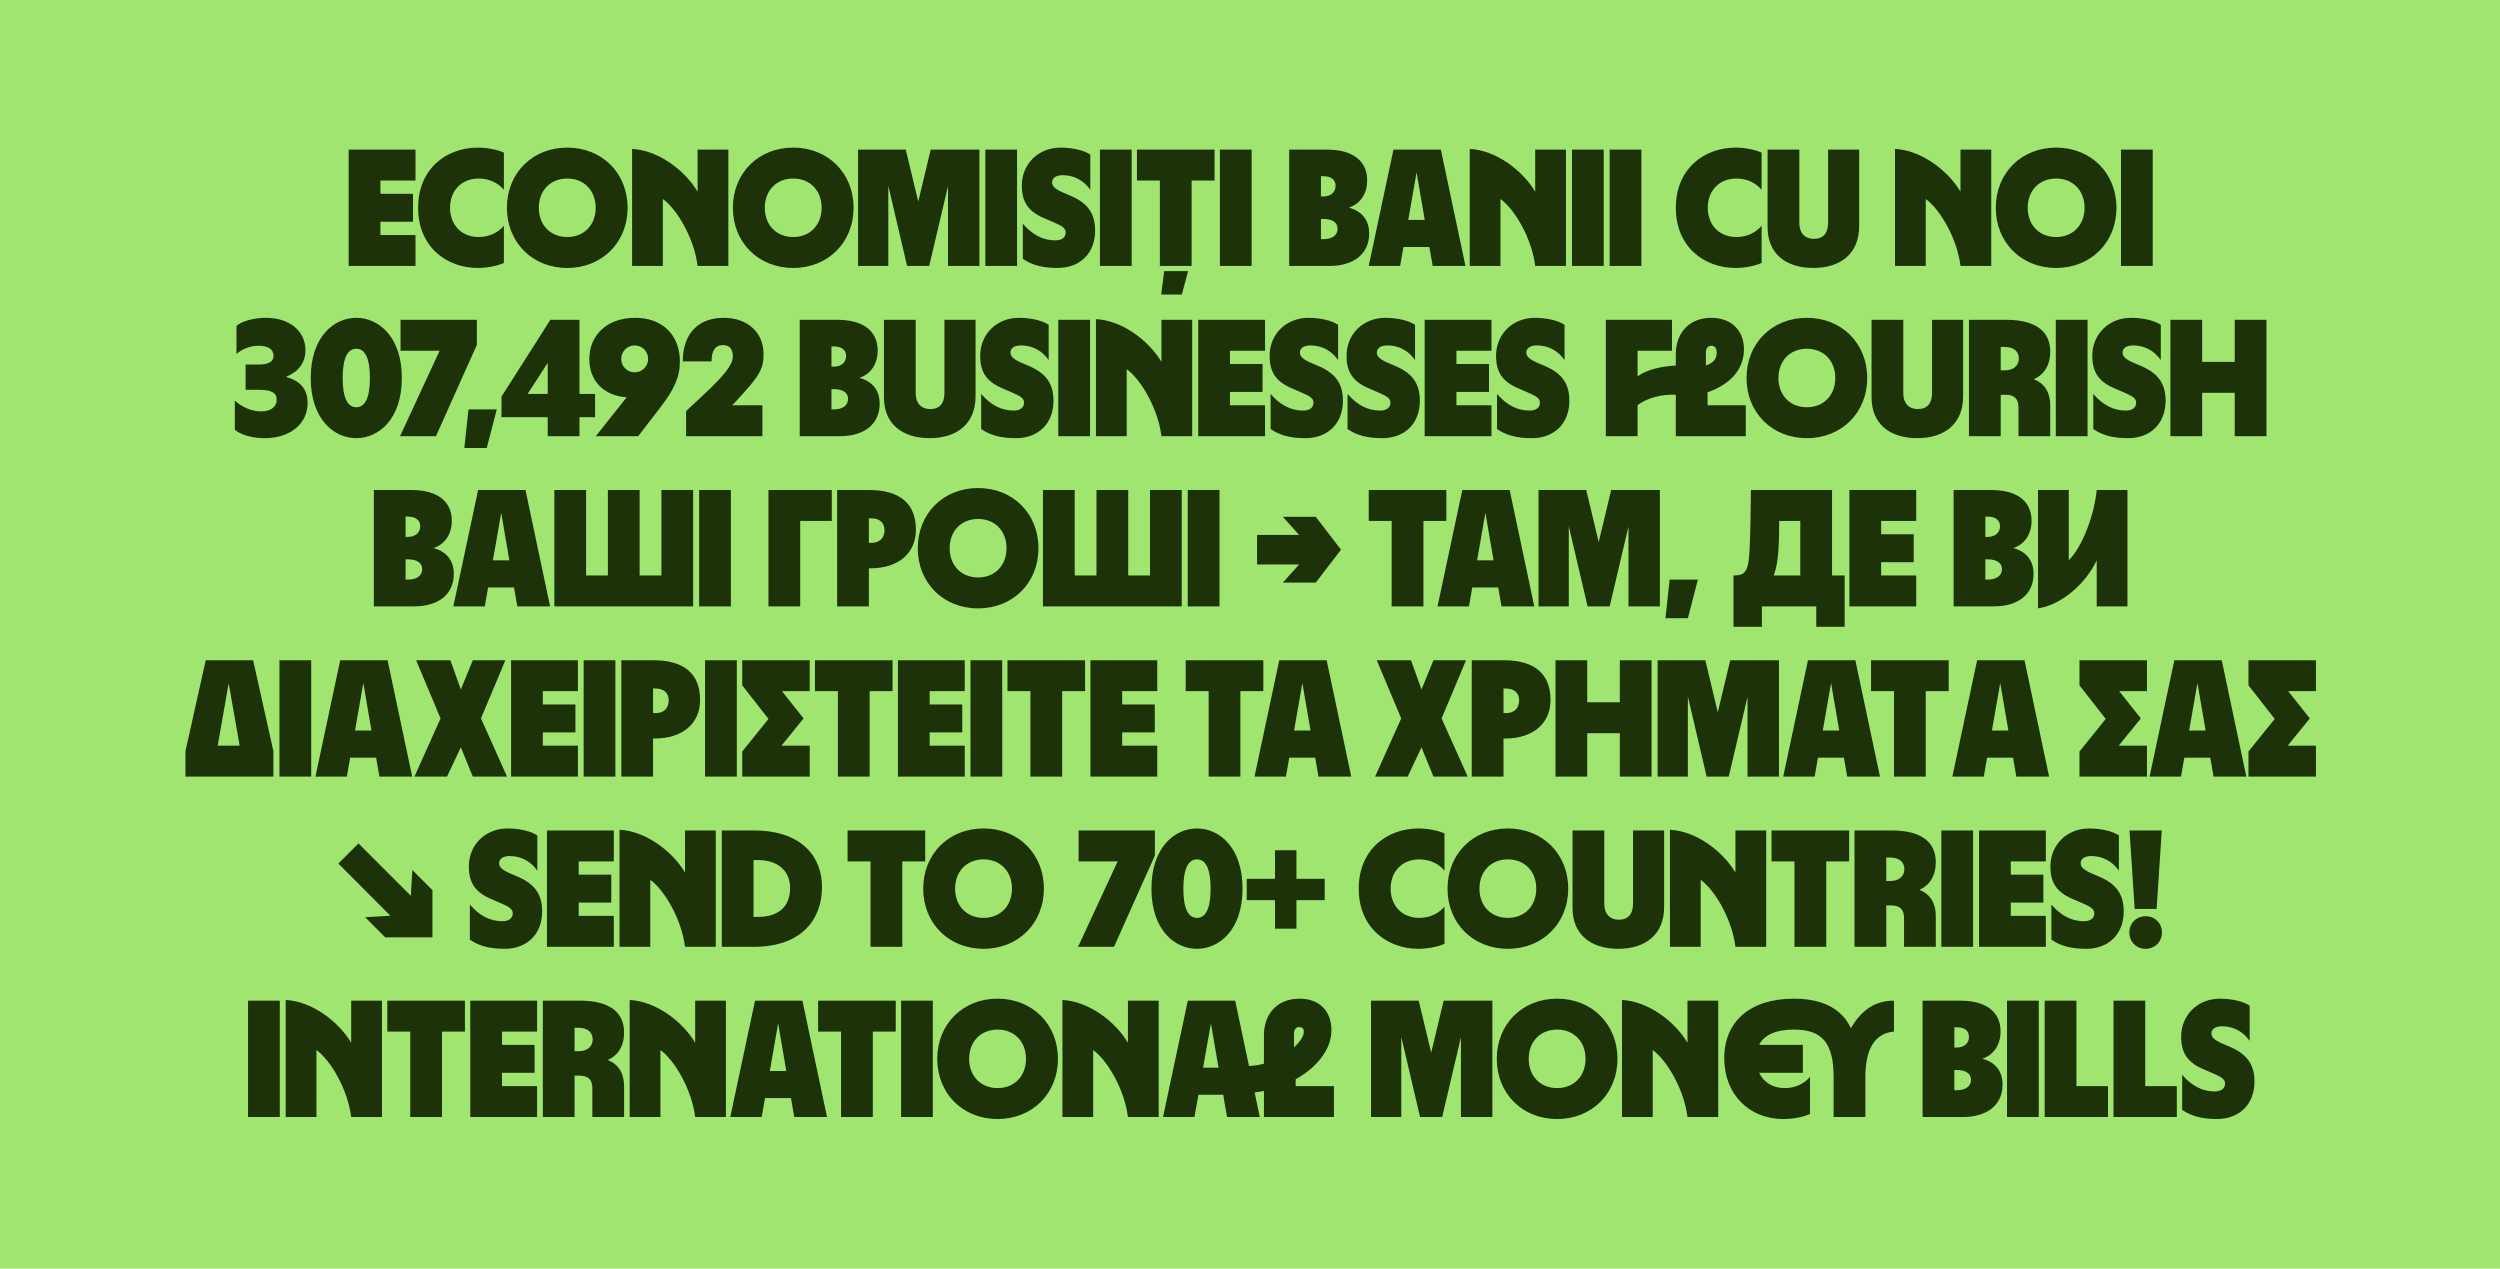 <svg width="1880" height="954" viewBox="0 0 1880 954" fill="none" xmlns="http://www.w3.org/2000/svg">
<rect width="1880" height="954" fill="#9FE570"/>
<path d="M262.208 200V112.5H312.458V135.75H286.083V145.75H310.583V166.75H286.083V176.75H312.458V200H262.208ZM359.303 201.5C336.053 201.5 314.428 185.875 314.428 156.25C314.428 126.625 336.053 111 359.303 111C365.928 111 373.553 112.375 378.928 114.75V142.75C375.178 138.125 368.553 134.25 360.053 134.25C346.428 134.25 338.428 144 338.428 156.25C338.428 168.5 346.428 178.25 360.053 178.25C368.553 178.25 375.178 174.375 378.928 169.75V197.75C373.553 200.125 365.928 201.5 359.303 201.5ZM426.575 201.5C400.45 201.5 381.2 182.375 381.2 156.25C381.2 130.125 400.45 111 426.575 111C452.7 111 471.95 130.125 471.95 156.25C471.95 182.375 452.7 201.5 426.575 201.5ZM405.2 156.25C405.2 169.25 413.95 178.25 426.575 178.25C439.2 178.25 447.95 169.25 447.95 156.25C447.95 143.25 439.2 134.25 426.575 134.25C413.95 134.25 405.2 143.25 405.2 156.25ZM475.343 112C494.593 112.875 514.718 127.625 524.593 144.125V112.5H547.718V200H524.593C522.093 179.5 509.343 157.5 498.468 149.625V200H475.343V112ZM596.497 201.5C570.372 201.5 551.122 182.375 551.122 156.25C551.122 130.125 570.372 111 596.497 111C622.622 111 641.872 130.125 641.872 156.25C641.872 182.375 622.622 201.5 596.497 201.5ZM575.122 156.25C575.122 169.25 583.872 178.25 596.497 178.25C609.122 178.25 617.872 169.25 617.872 156.25C617.872 143.25 609.122 134.25 596.497 134.25C583.872 134.25 575.122 143.25 575.122 156.25ZM645.265 200V112.5H681.14L690.515 151.625L699.89 112.5H736.515V200H712.89V140L698.765 200H682.14L668.015 139.75V200H645.265ZM740.968 200V112.5H764.843V200H740.968ZM795.288 201.5C784.038 201.5 776.038 199.375 769.163 194.625V168.25C776.538 176.75 784.413 180.75 793.663 180.75C798.538 180.75 801.413 178.5 801.413 174.75C801.413 171.875 799.163 170 792.288 167.125L785.038 164C773.163 158.875 768.413 151.875 768.413 139.5C768.413 123.25 780.913 111 797.538 111C806.538 111 815.038 113 819.913 116.25V142.75C814.913 135.625 807.663 131.75 799.038 131.75C794.163 131.75 791.163 133.875 791.163 137.125C791.163 140.125 793.663 142.375 800.163 145.125L805.163 147.25C818.038 152.75 823.538 160.625 823.538 173.375C823.538 190.375 812.288 201.5 795.288 201.5ZM827.149 200V112.5H851.024V200H827.149ZM872.22 200V135.75H854.97V112.5H913.345V135.75H896.095V200H872.22ZM873.22 221.5L875.47 203.875H893.47L888.72 221.5H873.22ZM917.359 200V112.5H941.234V200H917.359ZM969.483 200V112.5H997.858C1017.36 112.5 1028.11 121 1028.11 135.625C1028.11 146 1022.61 153.5 1014.36 156.125C1024.36 158.875 1029.61 165.625 1029.61 175.625C1029.61 190.75 1018.23 200 999.733 200H969.483ZM993.358 179.875H994.983C1001.98 179.875 1005.86 176.75 1005.86 172C1005.86 167.125 1001.73 164.625 994.983 164.625H993.358V179.875ZM993.358 147.75H994.983C1000.86 147.75 1004.36 144.5 1004.36 139.75C1004.36 135 1000.86 132.5 994.983 132.5H993.358V147.75ZM1052.89 200H1029.27L1047.89 112.5H1083.52L1102.02 200H1077.39L1074.89 185.75H1055.39L1052.89 200ZM1059.02 165.375H1071.39L1065.27 129.625L1059.02 165.375ZM1105.23 112C1124.48 112.875 1144.6 127.625 1154.48 144.125V112.5H1177.6V200H1154.48C1151.98 179.5 1139.23 157.5 1128.35 149.625V200H1105.23V112ZM1182.13 200V112.5H1206V200H1182.13ZM1210.45 200V112.5H1234.33V200H1210.45ZM1305.1 201.5C1281.85 201.5 1260.23 185.875 1260.23 156.25C1260.23 126.625 1281.85 111 1305.1 111C1311.73 111 1319.35 112.375 1324.73 114.75V142.75C1320.98 138.125 1314.35 134.25 1305.85 134.25C1292.23 134.25 1284.23 144 1284.23 156.25C1284.23 168.5 1292.23 178.25 1305.85 178.25C1314.35 178.25 1320.98 174.375 1324.73 169.75V197.75C1319.35 200.125 1311.73 201.5 1305.1 201.5ZM1363.6 201.5C1343.1 201.5 1329.22 190.875 1329.22 170.875V112.5H1353.1V167.875C1353.1 175.25 1357.35 179.625 1363.97 179.625C1371.22 179.625 1374.72 175.25 1374.72 167.375V112.5H1398.1V170C1398.1 190.875 1383.97 201.5 1363.6 201.5ZM1425.05 112C1444.3 112.875 1464.42 127.625 1474.3 144.125V112.5H1497.42V200H1474.3C1471.8 179.5 1459.05 157.5 1448.17 149.625V200H1425.05V112ZM1546.2 201.5C1520.08 201.5 1500.83 182.375 1500.83 156.25C1500.83 130.125 1520.08 111 1546.2 111C1572.33 111 1591.58 130.125 1591.58 156.25C1591.58 182.375 1572.33 201.5 1546.2 201.5ZM1524.83 156.25C1524.83 169.25 1533.58 178.25 1546.2 178.25C1558.83 178.25 1567.58 169.25 1567.58 156.25C1567.58 143.25 1558.83 134.25 1546.2 134.25C1533.58 134.25 1524.83 143.25 1524.83 156.25ZM1594.97 200V112.5H1618.85V200H1594.97ZM198.951 329.5C189.826 329.5 181.451 327.125 176.576 323.25V301.25C182.201 306.375 189.451 309.375 196.326 309.375C203.451 309.375 208.076 306.125 208.076 300.5C208.076 295.375 204.076 293.125 194.451 293.125H184.701V274.125H194.451C202.076 274.125 205.701 272 205.701 267.5C205.701 262.75 201.576 260 194.576 260C188.451 260 182.701 262.125 177.826 266.125V245.125C181.326 241.625 190.826 239 199.951 239C217.701 239 229.701 248.875 229.701 263.375C229.701 272.625 224.701 279.375 214.951 283.5C225.701 286.125 231.326 292.75 231.326 303C231.326 318.75 218.201 329.5 198.951 329.5ZM267.931 329.5C251.306 329.5 233.681 315.5 233.681 284.25C233.681 253 251.306 239 267.931 239C284.556 239 302.181 253 302.181 284.25C302.181 315.5 284.556 329.5 267.931 329.5ZM257.681 284.25C257.681 299.375 261.431 306.25 267.931 306.25C274.431 306.25 278.181 299.375 278.181 284.25C278.181 269.125 274.431 262.25 267.931 262.25C261.431 262.25 257.681 269.125 257.681 284.25ZM300.837 328L330.587 263.75H301.212V240.5H358.587V259.375L327.837 328H300.837ZM349.177 336.875L352.302 307.875H373.552L366.052 336.875H349.177ZM377.128 313.75V298.25L413.878 240.5H435.753V296.25H447.503V313.75H435.753V328H411.878V313.75H377.128ZM396.753 296.25H411.878V272.875L396.753 296.25ZM477.779 239C498.029 239 511.279 251.875 511.279 271.875C511.279 283.75 506.654 293.375 496.404 306.625L479.904 328H448.029L471.279 298.75C454.529 297.75 443.154 286.75 443.154 270.125C443.154 252.625 455.779 239 477.779 239ZM467.154 269.875C467.154 275.5 471.654 280 477.279 280C482.904 280 487.404 275.5 487.404 269.875C487.404 264.25 482.904 259.75 477.279 259.75C471.654 259.75 467.154 264.375 467.154 269.875ZM515.958 328V309.125L528.958 297C545.208 281.75 551.083 274.125 551.083 268.125C551.083 262.5 548.583 259.5 543.708 259.5C537.958 259.5 535.083 263.625 535.083 271.75H513.458C513.458 251.125 524.833 239 544.333 239C562.083 239 574.208 250 574.208 266.25C574.208 278 570.958 283.125 551.583 303.75L550.583 304.75H573.333V328H515.958ZM601.38 328V240.5H629.755C649.255 240.5 660.005 249 660.005 263.625C660.005 274 654.505 281.5 646.255 284.125C656.255 286.875 661.505 293.625 661.505 303.625C661.505 318.75 650.13 328 631.63 328H601.38ZM625.255 307.875H626.88C633.88 307.875 637.755 304.75 637.755 300C637.755 295.125 633.63 292.625 626.88 292.625H625.255V307.875ZM625.255 275.75H626.88C632.755 275.75 636.255 272.5 636.255 267.75C636.255 263 632.755 260.5 626.88 260.5H625.255V275.75ZM699.107 329.5C678.607 329.5 664.732 318.875 664.732 298.875V240.5H688.607V295.875C688.607 303.25 692.857 307.625 699.482 307.625C706.732 307.625 710.232 303.25 710.232 295.375V240.5H733.607V298C733.607 318.875 719.482 329.5 699.107 329.5ZM763.977 329.5C752.727 329.5 744.727 327.375 737.852 322.625V296.25C745.227 304.75 753.102 308.75 762.352 308.75C767.227 308.75 770.102 306.5 770.102 302.75C770.102 299.875 767.852 298 760.977 295.125L753.727 292C741.852 286.875 737.102 279.875 737.102 267.5C737.102 251.25 749.602 239 766.227 239C775.227 239 783.727 241 788.602 244.25V270.75C783.602 263.625 776.352 259.75 767.727 259.75C762.852 259.75 759.852 261.875 759.852 265.125C759.852 268.125 762.352 270.375 768.852 273.125L773.852 275.25C786.727 280.75 792.227 288.625 792.227 301.375C792.227 318.375 780.977 329.5 763.977 329.5ZM795.838 328V240.5H819.713V328H795.838ZM824.159 240C843.409 240.875 863.534 255.625 873.409 272.125V240.5H896.534V328H873.409C870.909 307.5 858.159 285.5 847.284 277.625V328H824.159V240ZM901.063 328V240.5H951.313V263.75H924.938V273.75H949.438V294.75H924.938V304.75H951.313V328H901.063ZM981.628 329.5C970.378 329.5 962.378 327.375 955.503 322.625V296.25C962.878 304.75 970.753 308.75 980.003 308.75C984.878 308.75 987.753 306.5 987.753 302.75C987.753 299.875 985.503 298 978.628 295.125L971.378 292C959.503 286.875 954.753 279.875 954.753 267.5C954.753 251.25 967.253 239 983.878 239C992.878 239 1001.38 241 1006.25 244.25V270.75C1001.25 263.625 994.003 259.75 985.378 259.75C980.503 259.75 977.503 261.875 977.503 265.125C977.503 268.125 980.003 270.375 986.503 273.125L991.503 275.25C1004.38 280.75 1009.88 288.625 1009.88 301.375C1009.88 318.375 998.628 329.5 981.628 329.5ZM1039.49 329.5C1028.24 329.5 1020.24 327.375 1013.36 322.625V296.25C1020.74 304.75 1028.61 308.75 1037.86 308.75C1042.74 308.75 1045.61 306.5 1045.61 302.75C1045.61 299.875 1043.36 298 1036.49 295.125L1029.24 292C1017.36 286.875 1012.61 279.875 1012.61 267.5C1012.61 251.25 1025.11 239 1041.74 239C1050.74 239 1059.24 241 1064.11 244.25V270.75C1059.11 263.625 1051.86 259.75 1043.24 259.75C1038.36 259.75 1035.36 261.875 1035.36 265.125C1035.36 268.125 1037.86 270.375 1044.36 273.125L1049.36 275.25C1062.24 280.75 1067.74 288.625 1067.74 301.375C1067.74 318.375 1056.49 329.5 1039.49 329.5ZM1071.35 328V240.5H1121.6V263.75H1095.23V273.75H1119.73V294.75H1095.23V304.75H1121.6V328H1071.35ZM1151.92 329.5C1140.67 329.5 1132.67 327.375 1125.79 322.625V296.25C1133.17 304.75 1141.04 308.75 1150.29 308.75C1155.17 308.75 1158.04 306.5 1158.04 302.75C1158.04 299.875 1155.79 298 1148.92 295.125L1141.67 292C1129.79 286.875 1125.04 279.875 1125.04 267.5C1125.04 251.25 1137.54 239 1154.17 239C1163.17 239 1171.67 241 1176.54 244.25V270.75C1171.54 263.625 1164.29 259.75 1155.67 259.75C1150.79 259.75 1147.79 261.875 1147.79 265.125C1147.79 268.125 1150.29 270.375 1156.79 273.125L1161.79 275.25C1174.67 280.75 1180.17 288.625 1180.17 301.375C1180.17 318.375 1168.92 329.5 1151.92 329.5ZM1231.46 328H1207.58V240.5H1257.33V263.75H1231.46V283.125C1238.08 277.875 1249.96 275.375 1260.21 274.875V266.375C1260.21 249.875 1270.71 239 1286.83 239C1301.71 239 1311.46 248.25 1311.46 262.625C1311.46 277 1302.21 288.625 1284.08 295V304.75H1312.83V328H1260.21V296.875C1250.21 296.125 1237.83 299.5 1231.46 304.75V328ZM1282.83 274.875C1288.71 272.875 1290.96 269.625 1290.96 265.25C1290.96 261.75 1289.58 260 1286.96 260C1284.33 260 1282.83 261.875 1282.83 265.125V274.875ZM1358.77 329.5C1332.64 329.5 1313.39 310.375 1313.39 284.25C1313.39 258.125 1332.64 239 1358.77 239C1384.89 239 1404.14 258.125 1404.14 284.25C1404.14 310.375 1384.89 329.5 1358.77 329.5ZM1337.39 284.25C1337.39 297.25 1346.14 306.25 1358.77 306.25C1371.39 306.25 1380.14 297.25 1380.14 284.25C1380.14 271.25 1371.39 262.25 1358.77 262.25C1346.14 262.25 1337.39 271.25 1337.39 284.25ZM1441.78 329.5C1421.28 329.5 1407.41 318.875 1407.41 298.875V240.5H1431.28V295.875C1431.28 303.25 1435.53 307.625 1442.16 307.625C1449.41 307.625 1452.91 303.25 1452.91 295.375V240.5H1476.28V298C1476.28 318.875 1462.16 329.5 1441.78 329.5ZM1507.65 278.5C1514.03 278.5 1518.15 275 1518.15 269.625C1518.15 264.125 1514.15 260.875 1507.4 260.875H1504.53V278.5H1507.65ZM1480.65 328V240.5H1508.53C1530.53 240.5 1541.78 248.875 1541.78 264.5C1541.78 274.5 1537.15 281.875 1529.4 285.125C1536.28 287.75 1541.78 293.625 1541.78 305.25V328H1517.9V306.375C1517.9 299.75 1514.65 296.875 1508.15 296.875H1504.53V328H1480.65ZM1545.96 328V240.5H1569.84V328H1545.96ZM1600.28 329.5C1589.03 329.5 1581.03 327.375 1574.16 322.625V296.25C1581.53 304.75 1589.41 308.75 1598.66 308.75C1603.53 308.75 1606.41 306.5 1606.41 302.75C1606.41 299.875 1604.16 298 1597.28 295.125L1590.03 292C1578.16 286.875 1573.41 279.875 1573.41 267.5C1573.41 251.25 1585.91 239 1602.53 239C1611.53 239 1620.03 241 1624.91 244.25V270.75C1619.91 263.625 1612.66 259.75 1604.03 259.75C1599.16 259.75 1596.16 261.875 1596.16 265.125C1596.16 268.125 1598.66 270.375 1605.16 273.125L1610.16 275.25C1623.03 280.75 1628.53 288.625 1628.53 301.375C1628.53 318.375 1617.28 329.5 1600.28 329.5ZM1632.14 328V240.5H1656.02V272.125H1680.52V240.5H1704.39V328H1680.52V295.375H1656.02V328H1632.14ZM281.129 456V368.5H309.504C329.004 368.5 339.754 377 339.754 391.625C339.754 402 334.254 409.5 326.004 412.125C336.004 414.875 341.254 421.625 341.254 431.625C341.254 446.75 329.879 456 311.379 456H281.129ZM305.004 435.875H306.629C313.629 435.875 317.504 432.75 317.504 428C317.504 423.125 313.379 420.625 306.629 420.625H305.004V435.875ZM305.004 403.75H306.629C312.504 403.75 316.004 400.5 316.004 395.75C316.004 391 312.504 388.5 306.629 388.5H305.004V403.75ZM364.539 456H340.914L359.539 368.5H395.164L413.664 456H389.039L386.539 441.75H367.039L364.539 456ZM370.664 421.375H383.039L376.914 385.625L370.664 421.375ZM521.246 368.5V456H416.871V368.5H440.746V432.75H457.121V368.5H480.996V432.75H497.371V368.5H521.246ZM525.758 456V368.5H549.633V456H525.758ZM577.882 456V368.5H625.507V391.75H601.757V456H577.882ZM629.518 456V368.5H653.643C676.768 368.5 688.768 378.75 688.768 398.375C688.768 416.125 675.518 427.375 654.518 427.375H653.393V456H629.518ZM653.393 408.25H655.268C661.518 408.25 665.143 404.625 665.143 398.625C665.143 393 661.393 389.75 655.018 389.75H653.393V408.25ZM735.535 457.5C709.41 457.5 690.16 438.375 690.16 412.25C690.16 386.125 709.41 367 735.535 367C761.66 367 780.91 386.125 780.91 412.25C780.91 438.375 761.66 457.5 735.535 457.5ZM714.16 412.25C714.16 425.25 722.91 434.25 735.535 434.25C748.16 434.25 756.91 425.25 756.91 412.25C756.91 399.25 748.16 390.25 735.535 390.25C722.91 390.25 714.16 399.25 714.16 412.25ZM888.678 368.5V456H784.303V368.5H808.178V432.75H824.553V368.5H848.428V432.75H864.803V368.5H888.678ZM893.189 456V368.5H917.064V456H893.189ZM964.688 438.125L976.938 424.5H945.313V402.25H976.938L964.688 388.625H989.438L1008.44 413.375L989.438 438.125H964.688ZM1046.54 456V391.75H1029.29V368.5H1087.66V391.75H1070.41V456H1046.54ZM1104.65 456H1081.03L1099.65 368.5H1135.28L1153.78 456H1129.15L1126.65 441.75H1107.15L1104.65 456ZM1110.78 421.375H1123.15L1117.03 385.625L1110.78 421.375ZM1156.98 456V368.5H1192.86L1202.23 407.625L1211.61 368.5H1248.23V456H1224.61V396L1210.48 456H1193.86L1179.73 395.75V456H1156.98ZM1252.44 464.875L1255.56 435.875H1276.81L1269.31 464.875H1252.44ZM1387.19 432.75V471.375H1365.82V456H1324.94V471.375H1303.57V432.75H1303.94C1312.19 432.75 1314.94 430 1315.69 413.375C1316.32 399.75 1316.57 382.375 1316.69 368.5H1377.69V432.75H1387.19ZM1333.82 432.75H1353.82V391.75H1337.94C1337.94 397.75 1337.82 403.25 1337.69 407.875C1337.32 419.25 1335.94 427.25 1333.82 432.75ZM1390.75 456V368.5H1441V391.75H1414.62V401.75H1439.12V422.75H1414.62V432.75H1441V456H1390.75ZM1469.12 456V368.5H1497.49C1516.99 368.5 1527.74 377 1527.74 391.625C1527.74 402 1522.24 409.5 1513.99 412.125C1523.99 414.875 1529.24 421.625 1529.24 431.625C1529.24 446.75 1517.87 456 1499.37 456H1469.12ZM1492.99 435.875H1494.62C1501.62 435.875 1505.49 432.75 1505.49 428C1505.49 423.125 1501.37 420.625 1494.62 420.625H1492.99V435.875ZM1492.99 403.75H1494.62C1500.49 403.75 1503.99 400.5 1503.99 395.75C1503.99 391 1500.49 388.5 1494.62 388.5H1492.99V403.75ZM1532.59 368.5H1555.72V421.375C1565.97 411 1574.84 387.625 1576.72 368.5H1599.84V456H1576.72V421.375C1568.47 438.875 1550.34 454.875 1532.59 457.5V368.5ZM139.466 584V564.875L154.716 496.5H190.341L205.591 564.875V584H139.466ZM163.716 560.75H180.216L171.966 513.75L163.716 560.75ZM210.145 584V496.5H234.02V584H210.145ZM260.84 584H237.215L255.84 496.5H291.465L309.965 584H285.34L282.84 569.75H263.34L260.84 584ZM266.965 549.375H279.34L273.215 513.625L266.965 549.375ZM311.672 584L331.297 540.25L312.922 496.5H338.672L346.547 518.5L355.547 496.5H380.047L361.672 540.25L381.297 584H355.547L346.547 562L336.172 584H311.672ZM384.339 584V496.5H434.589V519.75H408.214V529.75H432.714V550.75H408.214V560.75H434.589V584H384.339ZM438.905 584V496.5H462.78V584H438.905ZM467.225 584V496.5H491.35C514.475 496.5 526.475 506.75 526.475 526.375C526.475 544.125 513.225 555.375 492.225 555.375H491.1V584H467.225ZM491.1 536.25H492.975C499.225 536.25 502.85 532.625 502.85 526.625C502.85 521 499.1 517.75 492.725 517.75H491.1V536.25ZM530.213 584V496.5H554.088V584H530.213ZM558.159 584V565.125L577.909 540.625L558.159 515.375V496.5H608.909V519.75H588.034L604.284 540.25L587.659 560.75H608.909V584H558.159ZM630.093 584V519.75H612.843V496.5H671.218V519.75H653.968V584H630.093ZM675.233 584V496.5H725.483V519.75H699.108V529.75H723.608V550.75H699.108V560.75H725.483V584H675.233ZM729.798 584V496.5H753.673V584H729.798ZM774.869 584V519.75H757.619V496.5H815.994V519.75H798.744V584H774.869ZM820.008 584V496.5H870.258V519.75H843.883V529.75H868.383V550.75H843.883V560.75H870.258V584H820.008ZM908.902 584V519.75H891.652V496.5H950.027V519.75H932.777V584H908.902ZM967.017 584H943.392L962.017 496.5H997.642L1016.14 584H991.517L989.017 569.75H969.517L967.017 584ZM973.142 549.375H985.517L979.392 513.625L973.142 549.375ZM1034.08 584L1053.71 540.25L1035.33 496.5H1061.08L1068.96 518.5L1077.96 496.5H1102.46L1084.08 540.25L1103.71 584H1077.96L1068.96 562L1058.58 584H1034.08ZM1106.75 584V496.5H1130.88C1154 496.5 1166 506.75 1166 526.375C1166 544.125 1152.75 555.375 1131.75 555.375H1130.63V584H1106.75ZM1130.63 536.25H1132.5C1138.75 536.25 1142.38 532.625 1142.38 526.625C1142.38 521 1138.63 517.75 1132.25 517.75H1130.63V536.25ZM1169.74 584V496.5H1193.61V528.125H1218.11V496.5H1241.99V584H1218.11V551.375H1193.61V584H1169.74ZM1246.52 584V496.5H1282.4L1291.77 535.625L1301.15 496.5H1337.77V584H1314.15V524L1300.02 584H1283.4L1269.27 523.75V584H1246.52ZM1364.6 584H1340.98L1359.6 496.5H1395.23L1413.73 584H1389.1L1386.6 569.75H1367.1L1364.6 584ZM1370.73 549.375H1383.1L1376.98 513.625L1370.73 549.375ZM1424.28 584V519.75H1407.03V496.5H1465.41V519.75H1448.16V584H1424.28ZM1491.8 584H1468.17L1486.8 496.5H1522.42L1540.92 584H1516.3L1513.8 569.75H1494.3L1491.8 584ZM1497.92 549.375H1510.3L1504.17 513.625L1497.92 549.375ZM1563.77 584V565.125L1583.52 540.625L1563.77 515.375V496.5H1614.52V519.75H1593.65L1609.9 540.25L1593.27 560.75H1614.52V584H1563.77ZM1640.11 584H1616.49L1635.11 496.5H1670.74L1689.24 584H1664.61L1662.11 569.75H1642.61L1640.11 584ZM1646.24 549.375H1658.61L1652.49 513.625L1646.24 549.375ZM1690.85 584V565.125L1710.6 540.625L1690.85 515.375V496.5H1741.6V519.75H1720.72L1736.97 540.25L1720.35 560.75H1741.6V584H1690.85ZM310.073 654.25L325.198 669.375V704.875H289.698L274.573 689.75L293.573 688.625L254.448 649.375L269.573 634.25L308.948 673.625L310.073 654.25ZM379.456 713.5C368.206 713.5 360.206 711.375 353.331 706.625V680.25C360.706 688.75 368.581 692.75 377.831 692.75C382.706 692.75 385.581 690.5 385.581 686.75C385.581 683.875 383.331 682 376.456 679.125L369.206 676C357.331 670.875 352.581 663.875 352.581 651.5C352.581 635.25 365.081 623 381.706 623C390.706 623 399.206 625 404.081 628.25V654.75C399.081 647.625 391.831 643.75 383.206 643.75C378.331 643.75 375.331 645.875 375.331 649.125C375.331 652.125 377.831 654.375 384.331 657.125L389.331 659.25C402.206 664.75 407.706 672.625 407.706 685.375C407.706 702.375 396.456 713.5 379.456 713.5ZM411.317 712V624.5H461.567V647.75H435.192V657.75H459.692V678.75H435.192V688.75H461.567V712H411.317ZM465.882 624C485.132 624.875 505.257 639.625 515.132 656.125V624.5H538.257V712H515.132C512.632 691.5 499.882 669.5 489.007 661.625V712H465.882V624ZM542.787 712V624.5H566.787C604.037 624.5 618.162 645.375 618.162 667C618.162 690.625 603.537 712 566.912 712H542.787ZM566.662 689.5H570.287C584.287 689.5 594.162 682.75 594.162 667.75C594.162 654.75 584.787 646.75 569.912 646.75H566.662V689.5ZM654.629 712V647.75H637.379V624.5H695.754V647.75H678.504V712H654.629ZM739.625 713.5C713.5 713.5 694.25 694.375 694.25 668.25C694.25 642.125 713.5 623 739.625 623C765.75 623 785 642.125 785 668.25C785 694.375 765.75 713.5 739.625 713.5ZM718.25 668.25C718.25 681.25 727 690.25 739.625 690.25C752.25 690.25 761 681.25 761 668.25C761 655.25 752.25 646.25 739.625 646.25C727 646.25 718.25 655.25 718.25 668.25ZM810.725 712L840.475 647.75H811.1V624.5H868.475V643.375L837.725 712H810.725ZM900.133 713.5C883.508 713.5 865.883 699.5 865.883 668.25C865.883 637 883.508 623 900.133 623C916.758 623 934.383 637 934.383 668.25C934.383 699.5 916.758 713.5 900.133 713.5ZM889.883 668.25C889.883 683.375 893.633 690.25 900.133 690.25C906.633 690.25 910.383 683.375 910.383 668.25C910.383 653.125 906.633 646.25 900.133 646.25C893.633 646.25 889.883 653.125 889.883 668.25ZM958.803 698.375V676.875H937.553V660.875H958.803V639.375H974.928V660.875H996.178V676.875H974.928V698.375H958.803ZM1066.64 713.5C1043.39 713.5 1021.76 697.875 1021.76 668.25C1021.76 638.625 1043.39 623 1066.64 623C1073.26 623 1080.89 624.375 1086.26 626.75V654.75C1082.51 650.125 1075.89 646.25 1067.39 646.25C1053.76 646.25 1045.76 656 1045.76 668.25C1045.76 680.5 1053.76 690.25 1067.39 690.25C1075.89 690.25 1082.51 686.375 1086.26 681.75V709.75C1080.89 712.125 1073.26 713.5 1066.64 713.5ZM1133.91 713.5C1107.79 713.5 1088.54 694.375 1088.54 668.25C1088.54 642.125 1107.79 623 1133.91 623C1160.04 623 1179.29 642.125 1179.29 668.25C1179.29 694.375 1160.04 713.5 1133.91 713.5ZM1112.54 668.25C1112.54 681.25 1121.29 690.25 1133.91 690.25C1146.54 690.25 1155.29 681.25 1155.29 668.25C1155.29 655.25 1146.54 646.25 1133.91 646.25C1121.29 646.25 1112.54 655.25 1112.54 668.25ZM1216.93 713.5C1196.43 713.5 1182.55 702.875 1182.55 682.875V624.5H1206.43V679.875C1206.43 687.25 1210.68 691.625 1217.3 691.625C1224.55 691.625 1228.05 687.25 1228.05 679.375V624.5H1251.43V682C1251.43 702.875 1237.3 713.5 1216.93 713.5ZM1255.8 624C1275.05 624.875 1295.17 639.625 1305.05 656.125V624.5H1328.17V712H1305.05C1302.55 691.5 1289.8 669.5 1278.92 661.625V712H1255.8V624ZM1349.45 712V647.75H1332.2V624.5H1390.58V647.75H1373.33V712H1349.45ZM1421.59 662.5C1427.97 662.5 1432.09 659 1432.09 653.625C1432.09 648.125 1428.09 644.875 1421.34 644.875H1418.47V662.5H1421.59ZM1394.59 712V624.5H1422.47C1444.47 624.5 1455.72 632.875 1455.72 648.5C1455.72 658.5 1451.09 665.875 1443.34 669.125C1450.22 671.75 1455.72 677.625 1455.72 689.25V712H1431.84V690.375C1431.84 683.75 1428.59 680.875 1422.09 680.875H1418.47V712H1394.59ZM1459.9 712V624.5H1483.78V712H1459.9ZM1488.22 712V624.5H1538.47V647.75H1512.1V657.75H1536.6V678.75H1512.1V688.75H1538.47V712H1488.22ZM1568.79 713.5C1557.54 713.5 1549.54 711.375 1542.66 706.625V680.25C1550.04 688.75 1557.91 692.75 1567.16 692.75C1572.04 692.75 1574.91 690.5 1574.91 686.75C1574.91 683.875 1572.66 682 1565.79 679.125L1558.54 676C1546.66 670.875 1541.91 663.875 1541.91 651.5C1541.91 635.25 1554.41 623 1571.04 623C1580.04 623 1588.54 625 1593.41 628.25V654.75C1588.41 647.625 1581.16 643.75 1572.54 643.75C1567.66 643.75 1564.66 645.875 1564.66 649.125C1564.66 652.125 1567.16 654.375 1573.66 657.125L1578.66 659.25C1591.54 664.75 1597.04 672.625 1597.04 685.375C1597.04 702.375 1585.79 713.5 1568.79 713.5ZM1613.52 713.5C1606.65 713.5 1601.27 708.375 1601.27 701.25C1601.27 694.125 1606.65 689 1613.52 689C1620.4 689 1625.77 694.125 1625.77 701.25C1625.77 708.375 1620.4 713.5 1613.52 713.5ZM1601.4 624.5H1625.65L1621.77 683.5H1605.27L1601.4 624.5ZM186.524 840V752.5H210.399V840H186.524ZM214.845 752C234.095 752.875 254.22 767.625 264.095 784.125V752.5H287.22V840H264.095C261.595 819.5 248.845 797.5 237.97 789.625V840H214.845V752ZM308.499 840V775.75H291.249V752.5H349.624V775.75H332.374V840H308.499ZM353.639 840V752.5H403.889V775.75H377.514V785.75H402.014V806.75H377.514V816.75H403.889V840H353.639ZM435.204 790.5C441.579 790.5 445.704 787 445.704 781.625C445.704 776.125 441.704 772.875 434.954 772.875H432.079V790.5H435.204ZM408.204 840V752.5H436.079C458.079 752.5 469.329 760.875 469.329 776.5C469.329 786.5 464.704 793.875 456.954 797.125C463.829 799.75 469.329 805.625 469.329 817.25V840H445.454V818.375C445.454 811.75 442.204 808.875 435.704 808.875H432.079V840H408.204ZM473.512 752C492.762 752.875 512.887 767.625 522.762 784.125V752.5H545.887V840H522.762C520.262 819.5 507.512 797.5 496.637 789.625V840H473.512V752ZM572.791 840H549.166L567.791 752.5H603.416L621.916 840H597.291L594.791 825.75H575.291L572.791 840ZM578.916 805.375H591.291L585.166 769.625L578.916 805.375ZM632.474 840V775.75H615.224V752.5H673.599V775.75H656.349V840H632.474ZM677.613 840V752.5H701.488V840H677.613ZM750.184 841.5C724.059 841.5 704.809 822.375 704.809 796.25C704.809 770.125 724.059 751 750.184 751C776.309 751 795.559 770.125 795.559 796.25C795.559 822.375 776.309 841.5 750.184 841.5ZM728.809 796.25C728.809 809.25 737.559 818.25 750.184 818.25C762.809 818.25 771.559 809.25 771.559 796.25C771.559 783.25 762.809 774.25 750.184 774.25C737.559 774.25 728.809 783.25 728.809 796.25ZM798.951 752C818.201 752.875 838.326 767.625 848.201 784.125V752.5H871.326V840H848.201C845.701 819.5 832.951 797.5 822.076 789.625V840H798.951V752ZM898.23 840H874.605L893.23 752.5H928.855L939.23 801.625C943.105 801.5 946.855 800.875 950.48 799.875V778.375C950.48 761.875 961.105 751 977.23 751C991.855 751 1001.23 760 1001.23 774.625C1001.23 789.5 989.98 802.875 974.355 811.625V816.75H1003.11V840H950.48V820.375C948.105 820.875 945.855 821.25 943.48 821.5L947.355 840H922.73L919.855 823.25H901.23L898.23 840ZM904.73 802.875H916.355L910.605 769.625L904.73 802.875ZM973.105 787.625C977.73 783.375 980.48 779 980.48 776C980.48 773.625 979.355 772.375 977.105 772.375C974.48 772.375 973.105 774.125 973.105 777.5V787.625ZM1031.01 840V752.5H1066.88L1076.26 791.625L1085.63 752.5H1122.26V840H1098.63V780L1084.51 840H1067.88L1053.76 779.75V840H1031.01ZM1170.96 841.5C1144.83 841.5 1125.58 822.375 1125.58 796.25C1125.58 770.125 1144.83 751 1170.96 751C1197.08 751 1216.33 770.125 1216.33 796.25C1216.33 822.375 1197.08 841.5 1170.96 841.5ZM1149.58 796.25C1149.58 809.25 1158.33 818.25 1170.96 818.25C1183.58 818.25 1192.33 809.25 1192.33 796.25C1192.33 783.25 1183.58 774.25 1170.96 774.25C1158.33 774.25 1149.58 783.25 1149.58 796.25ZM1219.73 752C1238.98 752.875 1259.1 767.625 1268.98 784.125V752.5H1292.1V840H1268.98C1266.48 819.5 1253.73 797.5 1242.85 789.625V840H1219.73V752ZM1296.63 795.75C1296.63 768 1316.38 751 1348.88 751C1370.51 751 1385.01 758.5 1391.88 773.25C1400.13 759 1410.51 752.5 1424.26 752.5V775.75C1410.01 777 1402.76 788.5 1402.76 810.125V840H1378.88V810C1378.88 784.375 1370.38 774.25 1349.01 774.25C1335.63 774.25 1326.76 778.125 1322.88 785.75H1355.76V806.75H1322.88C1326.26 813.875 1333.13 818.25 1342.13 818.25C1349.76 818.25 1356.76 815.125 1361.13 809.75V837.75C1355.63 840.125 1348.26 841.5 1341.13 841.5C1315.01 841.5 1296.63 822.625 1296.63 795.75ZM1445.8 840V752.5H1474.18C1493.68 752.5 1504.43 761 1504.43 775.625C1504.43 786 1498.93 793.5 1490.68 796.125C1500.68 798.875 1505.93 805.625 1505.93 815.625C1505.93 830.75 1494.55 840 1476.05 840H1445.8ZM1469.68 819.875H1471.3C1478.3 819.875 1482.18 816.75 1482.18 812C1482.18 807.125 1478.05 804.625 1471.3 804.625H1469.68V819.875ZM1469.68 787.75H1471.3C1477.18 787.75 1480.68 784.5 1480.68 779.75C1480.68 775 1477.18 772.5 1471.3 772.5H1469.68V787.75ZM1509.28 840V752.5H1533.15V840H1509.28ZM1537.6 840V752.5H1561.47V816.75H1585.22V840H1537.6ZM1589.36 840V752.5H1613.23V816.75H1636.98V840H1589.36ZM1667.11 841.5C1655.86 841.5 1647.86 839.375 1640.99 834.625V808.25C1648.36 816.75 1656.24 820.75 1665.49 820.75C1670.36 820.75 1673.24 818.5 1673.24 814.75C1673.24 811.875 1670.99 810 1664.11 807.125L1656.86 804C1644.99 798.875 1640.24 791.875 1640.24 779.5C1640.24 763.25 1652.74 751 1669.36 751C1678.36 751 1686.86 753 1691.74 756.25V782.75C1686.74 775.625 1679.49 771.75 1670.86 771.75C1665.99 771.75 1662.99 773.875 1662.99 777.125C1662.99 780.125 1665.49 782.375 1671.99 785.125L1676.99 787.25C1689.86 792.75 1695.36 800.625 1695.36 813.375C1695.36 830.375 1684.11 841.5 1667.11 841.5Z" fill="#1D3208"/>
</svg>
